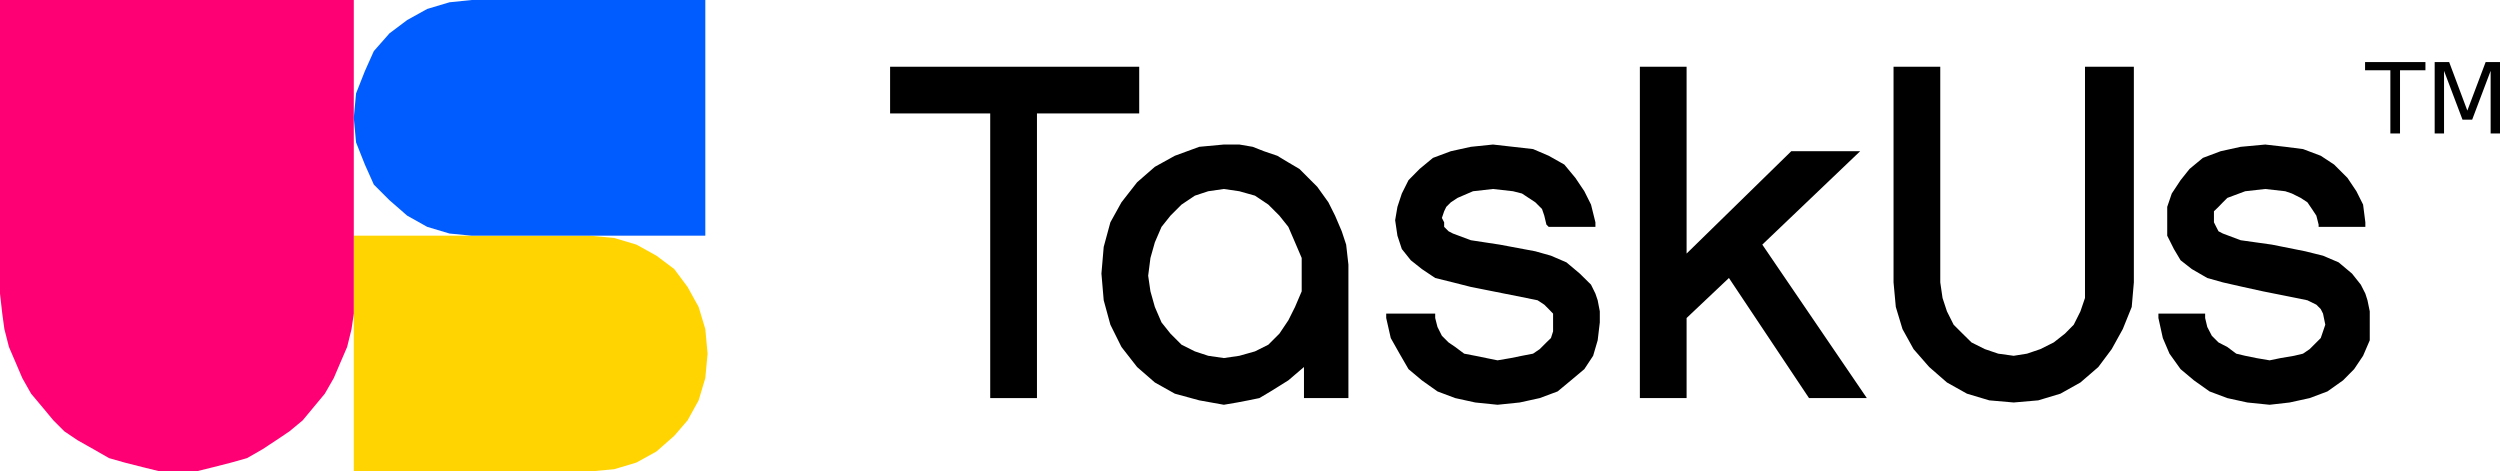 <?xml version="1.0" encoding="UTF-8" standalone="no"?>
<svg
   version="1.2"
   viewBox="0 0 1667.71 314.52"
   width="1667.71"
   height="314.52"
   id="svg18"
   sodipodi:docname="0001829864.svg"
   xmlns:inkscape="http://www.inkscape.org/namespaces/inkscape"
   xmlns:sodipodi="http://sodipodi.sourceforge.net/DTD/sodipodi-0.dtd"
   xmlns="http://www.w3.org/2000/svg"
   xmlns:svg="http://www.w3.org/2000/svg">
  <sodipodi:namedview
     id="namedview20"
     pagecolor="#ffffff"
     bordercolor="#000000"
     borderopacity="0.25"
     inkscape:showpageshadow="2"
     inkscape:pageopacity="0.0"
     inkscape:pagecheckerboard="0"
     inkscape:deskcolor="#d1d1d1"
     showgrid="false" />
  <title
     id="title2">TaskUs Investor Presentation August 10 2021 (FINAL)-1-pdf-svg</title>
  <defs
     id="defs7">
    <clipPath
       clipPathUnits="userSpaceOnUse"
       id="cp1">
      <path
         d="M -382.98,-568.24 H 13260.41 V 7102.94 H -382.98 Z"
         id="path4" />
    </clipPath>
  </defs>
  <style
     id="style9">
		tspan { white-space:pre }
		.shp0 { fill: #ffd400 } 
		.shp1 { fill: #ff0074 } 
		.shp2 { fill: #005cff } 
		.shp3 { fill: #000000 } 
	</style>
  <g
     id="Clip-Path: Page 1"
     clip-path="url(#cp1)"
     transform="translate(-0.74,-0.47)">
    <g
       id="Page 1">
      <path
         id="Path 21"
         class="shp0"
         d="m 236.75,157.69 v 157.3 h 157.37 l 16.3,-1.51 14.87,-4.45 13.36,-7.39 11.85,-10.42 8.9,-10.32 7.39,-13.36 4.45,-14.86 1.52,-16.29 -1.52,-16.39 -4.45,-14.77 -7.39,-13.36 -8.9,-11.93 -11.85,-8.9 -13.36,-7.39 -14.87,-4.45 -16.3,-1.51 z" />
      <path
         id="Path 22"
         class="shp1"
         d="m 0.74,0.47 v 195.86 l 1.51,13.35 1.42,10.32 3.04,11.93 4.45,10.33 4.45,10.42 5.88,10.41 7.48,8.91 7.39,8.9 7.39,7.38 8.91,5.97 10.42,5.87 10.42,5.97 10.33,2.94 11.94,3.03 11.84,2.93 h 23.78 l 11.84,-2.93 11.85,-3.03 10.42,-2.94 10.42,-5.97 8.91,-5.87 8.9,-5.97 8.91,-7.38 7.39,-8.9 7.39,-8.91 5.97,-10.41 4.45,-10.42 4.46,-10.33 2.93,-11.93 1.52,-10.32 V 196.33 0.47 Z" />
      <path
         id="Path 23"
         class="shp2"
         d="m 315.39,0.47 -14.78,1.52 -14.88,4.45 -13.36,7.39 -11.84,8.9 -10.42,11.84 -5.97,13.35 -5.88,14.87 -1.51,16.29 1.51,16.38 5.88,14.78 5.97,13.35 10.42,10.42 11.84,10.32 13.36,7.48 14.88,4.45 14.78,1.43 H 471.24 V 0.47 Z" />
      <path
         id="Path 24"
         class="shp3"
         d="m 594.51,44.99 v 31.15 h 66.79 v 189.89 h 31.18 V 76.14 h 68.21 V 44.99 Z" />
      <path
         id="Path 25"
         fill-rule="evenodd"
         class="shp3"
         d="m 827.49,96.88 8.9,1.52 7.49,2.94 8.91,3.03 7.39,4.45 7.39,4.35 11.93,11.94 7.39,10.32 4.46,8.9 4.45,10.42 2.94,8.9 1.51,13.36 v 89.02 H 870.6 v -20.74 l -10.42,8.9 -11.85,7.39 -7.48,4.45 -7.39,1.51 -7.39,1.42 -8.91,1.52 -16.39,-2.94 -16.3,-4.45 -13.35,-7.48 -11.85,-10.32 -10.42,-13.36 -7.39,-14.86 -4.45,-16.29 -1.52,-17.81 1.52,-17.8 4.45,-16.39 7.39,-13.35 10.42,-13.35 11.85,-10.33 13.35,-7.38 16.3,-5.97 16.39,-1.52 z m -20.75,31.16 -8.91,2.94 -8.9,5.96 -7.39,7.39 -5.97,7.48 -4.45,10.33 -2.94,10.41 -1.52,11.84 1.52,10.42 2.94,10.42 4.45,10.32 5.97,7.48 7.39,7.39 8.9,4.45 8.91,2.94 10.42,1.51 10.33,-1.51 10.42,-2.94 8.91,-4.45 7.39,-7.39 5.97,-8.9 4.45,-8.9 4.45,-10.42 v -22.26 l -4.45,-10.41 -4.45,-10.33 -5.97,-7.48 -7.39,-7.39 -8.91,-5.96 -10.42,-2.94 -10.33,-1.51 z m 216.68,-28.13 10.43,4.46 10.42,5.87 7.39,8.9 5.97,8.9 4.45,8.9 2.94,11.84 v 3.03 h -31.17 l -1.52,-1.51 -1.42,-5.97 -1.52,-4.45 -4.45,-4.45 -8.91,-5.87 -5.97,-1.52 -13.36,-1.51 -13.35,1.51 -10.33,4.45 -4.45,2.94 -3.04,3.03 -1.42,2.94 -1.51,4.45 1.51,2.93 v 3.03 l 2.94,2.94 2.94,1.51 11.93,4.46 19.24,2.93 23.78,4.45 10.42,2.94 10.33,4.45 8.9,7.48 7.49,7.39 2.94,5.97 1.51,4.45 1.42,7.38 v 7.39 l -1.42,11.93 -3.03,10.33 -5.87,8.9 -8.91,7.48 -8.91,7.39 -11.93,4.45 -13.36,2.93 -14.78,1.52 -14.88,-1.52 -13.36,-2.93 -11.84,-4.45 -10.42,-7.39 -8.91,-7.48 -5.97,-10.32 -5.87,-10.42 -3.03,-13.36 v -2.93 h 32.68 v 2.93 l 1.52,5.97 2.94,5.87 4.45,4.45 4.45,3.03 5.97,4.46 7.39,1.42 7.39,1.51 7.49,1.52 8.9,-1.52 7.39,-1.51 7.39,-1.42 4.46,-3.03 4.45,-4.46 3.03,-2.93 1.42,-4.45 v -11.84 l -2.93,-3.03 -2.94,-2.94 -4.46,-2.93 -7.48,-1.52 -22.27,-4.45 -14.78,-2.94 -11.93,-3.03 -11.85,-2.93 -8.9,-5.97 -7.39,-5.87 -5.97,-7.48 -2.94,-8.9 -1.52,-10.33 1.52,-8.9 2.94,-8.9 4.45,-8.9 7.39,-7.49 8.91,-7.38 11.94,-4.45 13.35,-2.94 14.78,-1.52 z m 102.42,-54.92 v 124.63 l 69.83,-68.28 h 45.95 l -65.28,62.31 69.74,102.38 h -38.57 l -53.43,-80.12 -28.24,26.7 v 53.42 h -31.17 V 44.99 Z m 399.36,53.41 11.84,1.51 11.84,4.46 8.91,5.87 8.91,8.9 5.96,8.9 4.46,8.9 1.51,11.84 v 3.03 h -31.17 v -1.51 l -1.51,-5.97 -2.94,-4.45 -3.03,-4.45 -4.46,-2.94 -5.87,-2.93 -4.45,-1.52 -13.36,-1.51 -13.36,1.51 -11.94,4.45 -2.94,2.94 -2.93,3.03 -3.04,2.94 v 7.38 l 1.52,3.03 1.52,2.94 2.93,1.51 11.85,4.46 20.84,2.93 22.27,4.45 11.84,2.94 10.42,4.45 8.91,7.48 5.87,7.39 3.03,5.97 1.42,4.45 1.52,7.38 v 19.32 l -4.45,10.33 -5.97,8.9 -7.39,7.48 -10.42,7.39 -11.85,4.45 -13.36,2.93 -13.36,1.52 -14.87,-1.52 -13.36,-2.93 -11.84,-4.45 -10.42,-7.39 -8.91,-7.48 -7.39,-10.32 -4.45,-10.42 -2.94,-13.36 v -2.93 h 31.17 v 2.93 l 1.42,5.97 3.03,5.87 4.46,4.45 5.87,3.03 5.97,4.46 5.97,1.42 7.39,1.51 8.9,1.52 7.39,-1.52 8.91,-1.51 5.97,-1.42 4.45,-3.03 7.39,-7.39 3.03,-8.9 -1.51,-7.39 -1.52,-3.03 -2.93,-2.94 -5.97,-2.93 -7.39,-1.52 -22.27,-4.45 -13.36,-2.94 -13.36,-3.03 -10.42,-2.93 -10.33,-5.97 -7.48,-5.87 -4.45,-7.48 -4.46,-8.9 v -19.23 l 3.03,-8.9 5.88,-8.9 5.97,-7.49 8.9,-7.38 11.85,-4.45 13.36,-2.94 16.39,-1.52 z M 1295.06,44.99 v 143.85 l 1.52,10.42 2.93,8.9 4.46,8.91 5.96,5.96 5.97,5.87 8.91,4.46 8.91,3.03 10.32,1.42 8.91,-1.42 8.9,-3.03 8.91,-4.46 7.49,-5.87 5.87,-5.96 4.45,-8.91 3.04,-8.9 V 44.99 h 32.59 v 143.85 l -1.42,16.39 -5.97,14.77 -7.39,13.36 -8.91,11.93 -11.94,10.32 -13.36,7.48 -14.78,4.45 -16.39,1.42 -16.29,-1.42 -14.88,-4.45 -13.36,-7.48 -11.84,-10.32 -10.42,-11.93 -7.39,-13.36 -4.46,-14.77 -1.51,-16.39 V 44.99 Z m 323.65,-3.13 v 5.49 h -16.96 V 89.5 h -6.44 V 47.35 h -16.87 v -5.49 z m 15.82,0 12.13,32.39 12.22,-32.39 h 9.57 V 89.5 h -6.25 V 47.73 l -12.32,32.58 h -6.44 L 1631.12,47.73 V 89.5 h -6.25 V 41.86 Z" />
    </g>
  </g>
</svg>
